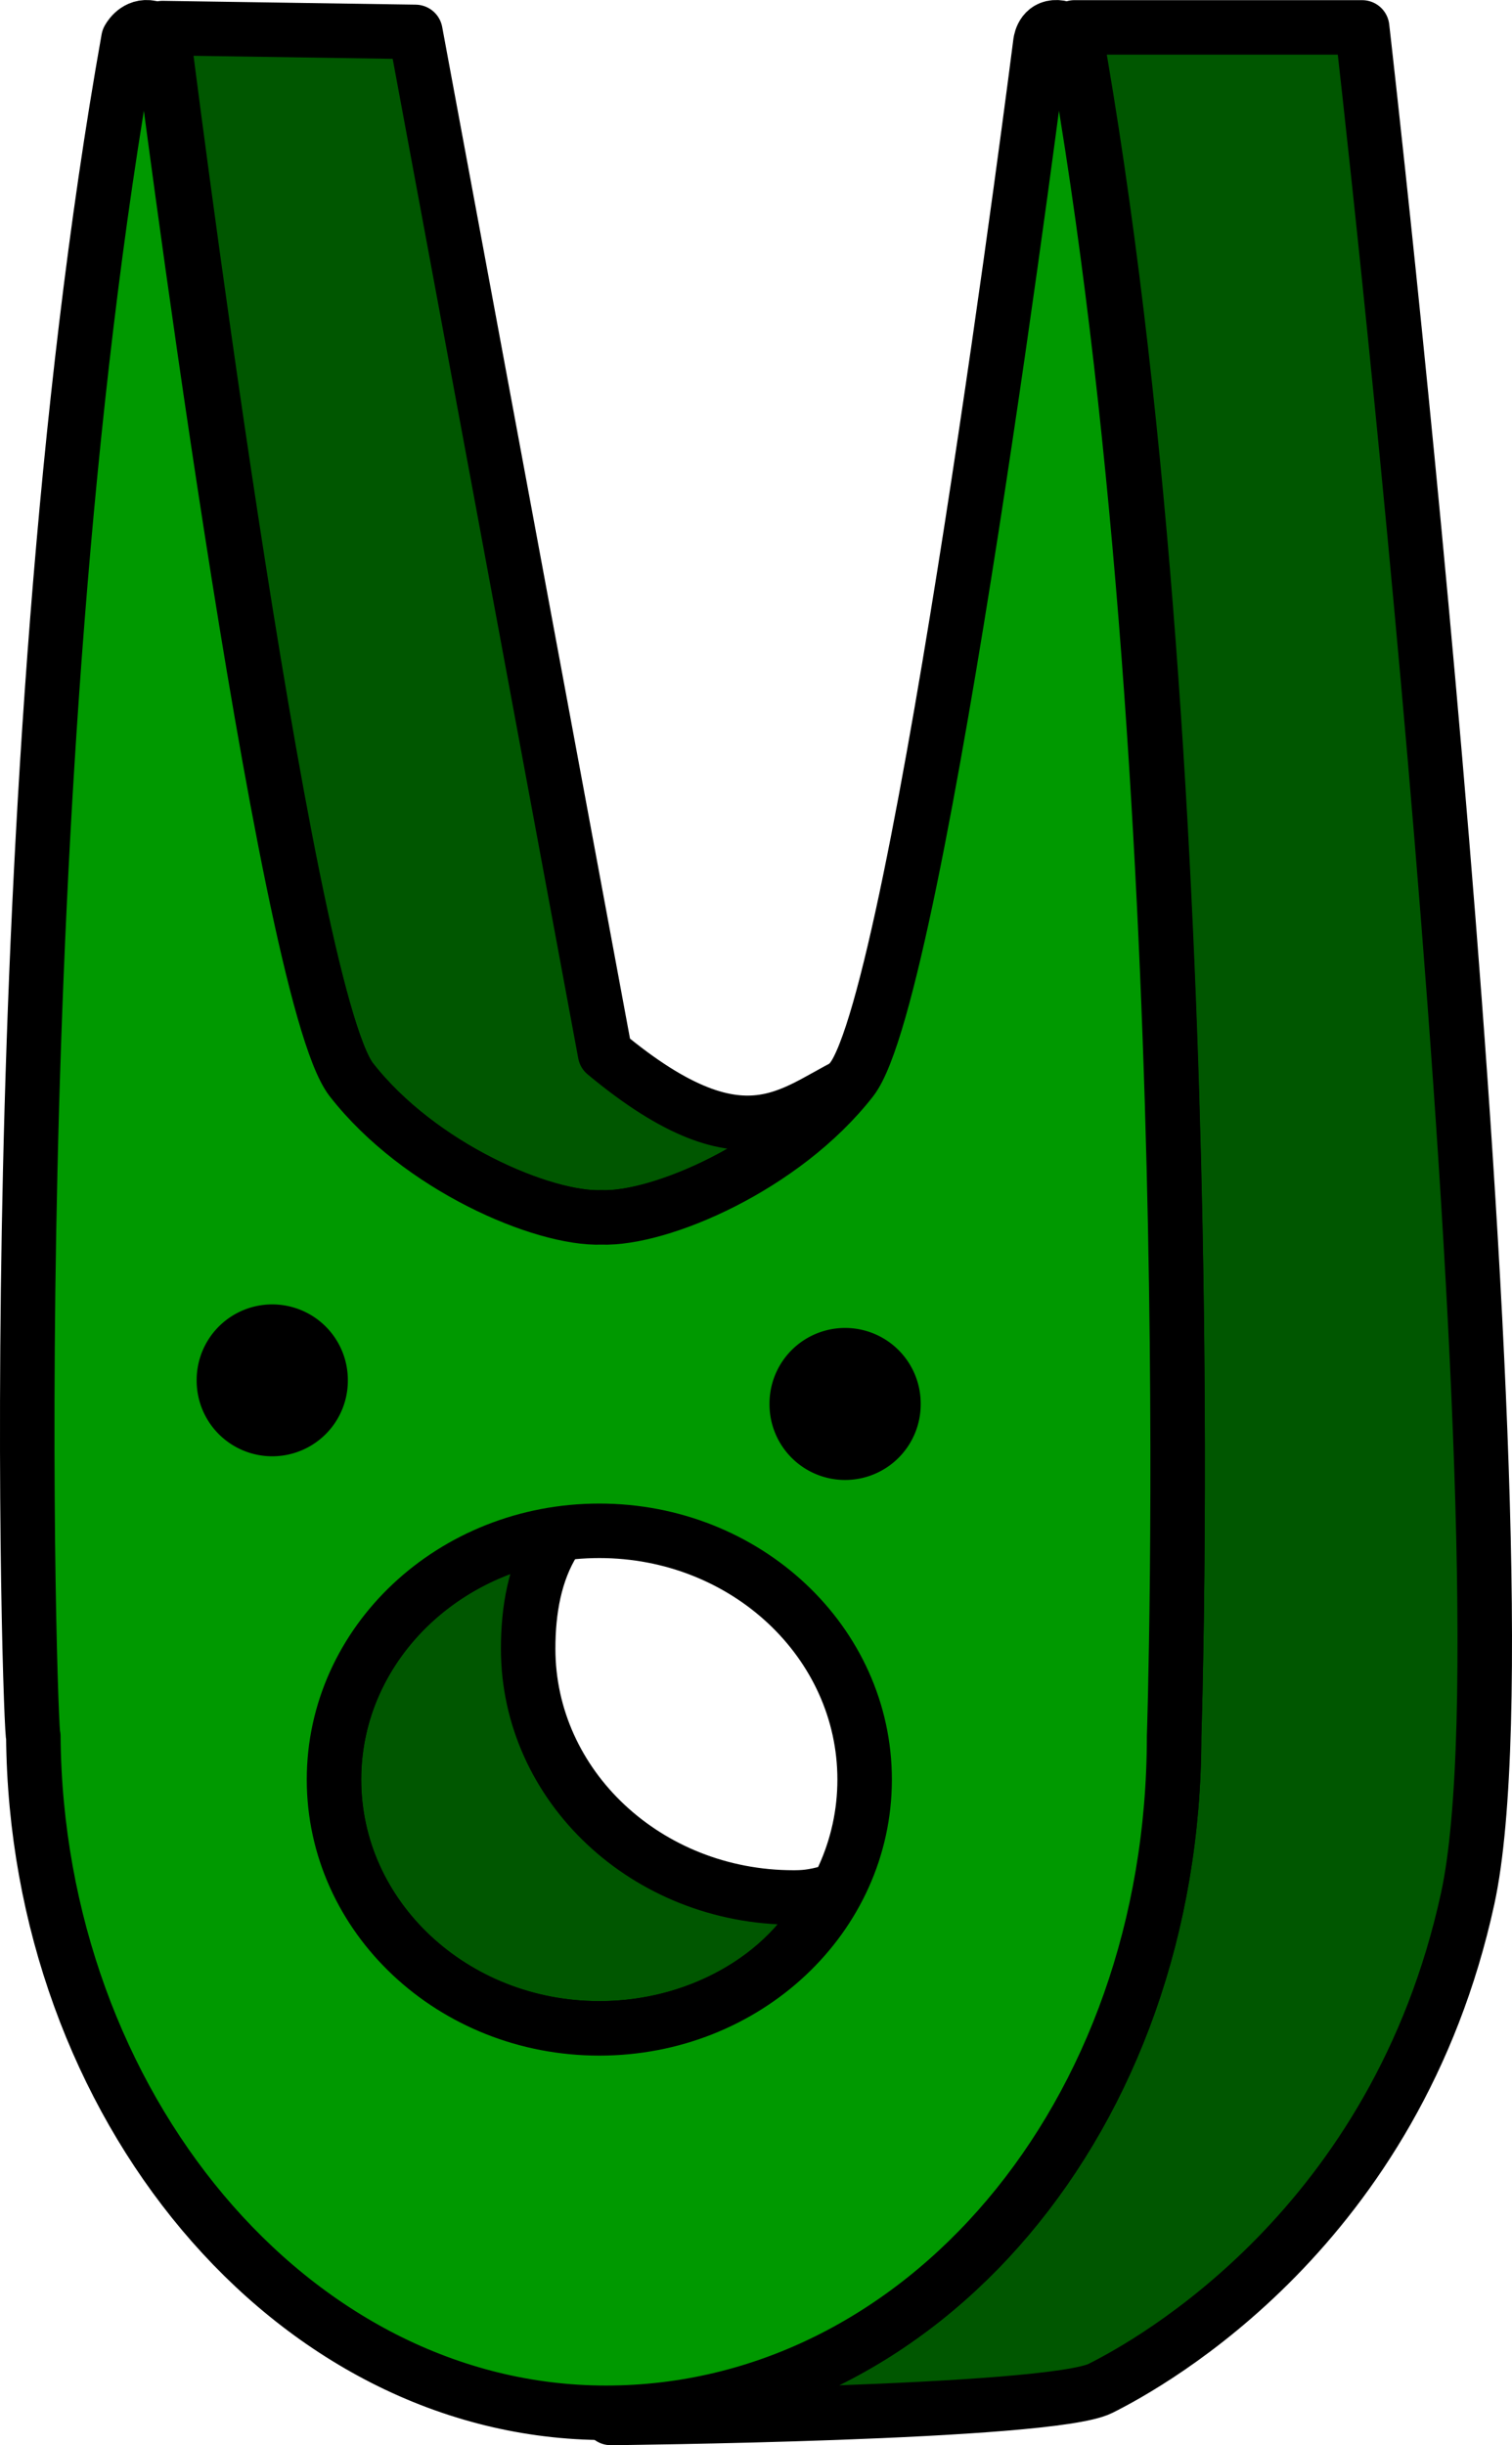 <svg xmlns="http://www.w3.org/2000/svg" viewBox="0 0 770.71 1246.2"><g stroke-linejoin="round" color="#000" stroke="#000" stroke-linecap="round"><path d="M282.48 785.42c-9.92 15.779-13.264 35.189-13.264 54.827 0 70.025 60.551 126.79 135.24 126.79 4.983 0 9.903-.253 18.772-2.802-17.872 40.297-64.171 69.502-117.75 69.502-74.693 0-135.24-56.766-135.24-126.79 0-64.305 51.063-117.43 117.25-125.68M82.86 14.31s61.461 491.42 96.237 535.98c34.775 44.556 97.806 71.242 127.47 70.155 29.662 1.087 92.692-25.599 127.47-70.155l5.16-.657c-33.88 13.9-56.32 49.13-130.79-12.76l-96.67-520.61-128.88-1.95z" stroke-width="27.772" fill="#005700"/><path d="M547.66 13.98c67.377 378.18 50.815 870.95 50.815 870.95 0 193.99-129.19 344.73-289.57 344.73l2.425 2.637s223.77-2.152 249.59-15.061c25.819-12.91 150.61-81.761 187.19-249.59 36.577-167.83-53.79-953.68-53.79-953.68H547.67z" stroke-width="27.772" fill="#005700"/><path d="M440.73 906.96c0 70.025-60.551 126.79-135.24 126.79-74.693 0-135.24-56.766-135.24-126.79 0-70.025 60.551-126.79 135.24-126.79 74.693 0 135.24 56.766 135.24 126.79zm157.74-22.016c0 193.99-129.19 344.73-289.57 344.73s-290.4-157.26-291.91-344.73c-1.51 6.52-18.897-486.85 48.48-865.04 0 0 3.26-6.52 10.052-5.977 6.792.543 7.335 8.15 7.335 8.15s61.461 483.66 96.237 528.21c34.775 44.556 97.806 71.242 127.47 70.155 29.662 1.087 92.692-25.599 127.47-70.155 34.775-44.556 96.237-528.21 96.237-528.21s.544-7.607 7.336-8.15c6.792-.543 10.052 5.977 10.052 5.977 67.377 378.18 50.815 865.04 50.815 865.04z" fill-rule="evenodd" stroke-width="27.772" fill="#090"/><path d="M168.754 703.486a29.98 29.98 0 11-59.959 0 29.98 29.98 0 1159.959 0zM460.75 715.486a29.98 29.98 0 11-59.958 0 29.98 29.98 0 1159.959 0z" fill-rule="evenodd" stroke-width="17.101"/></g></svg>